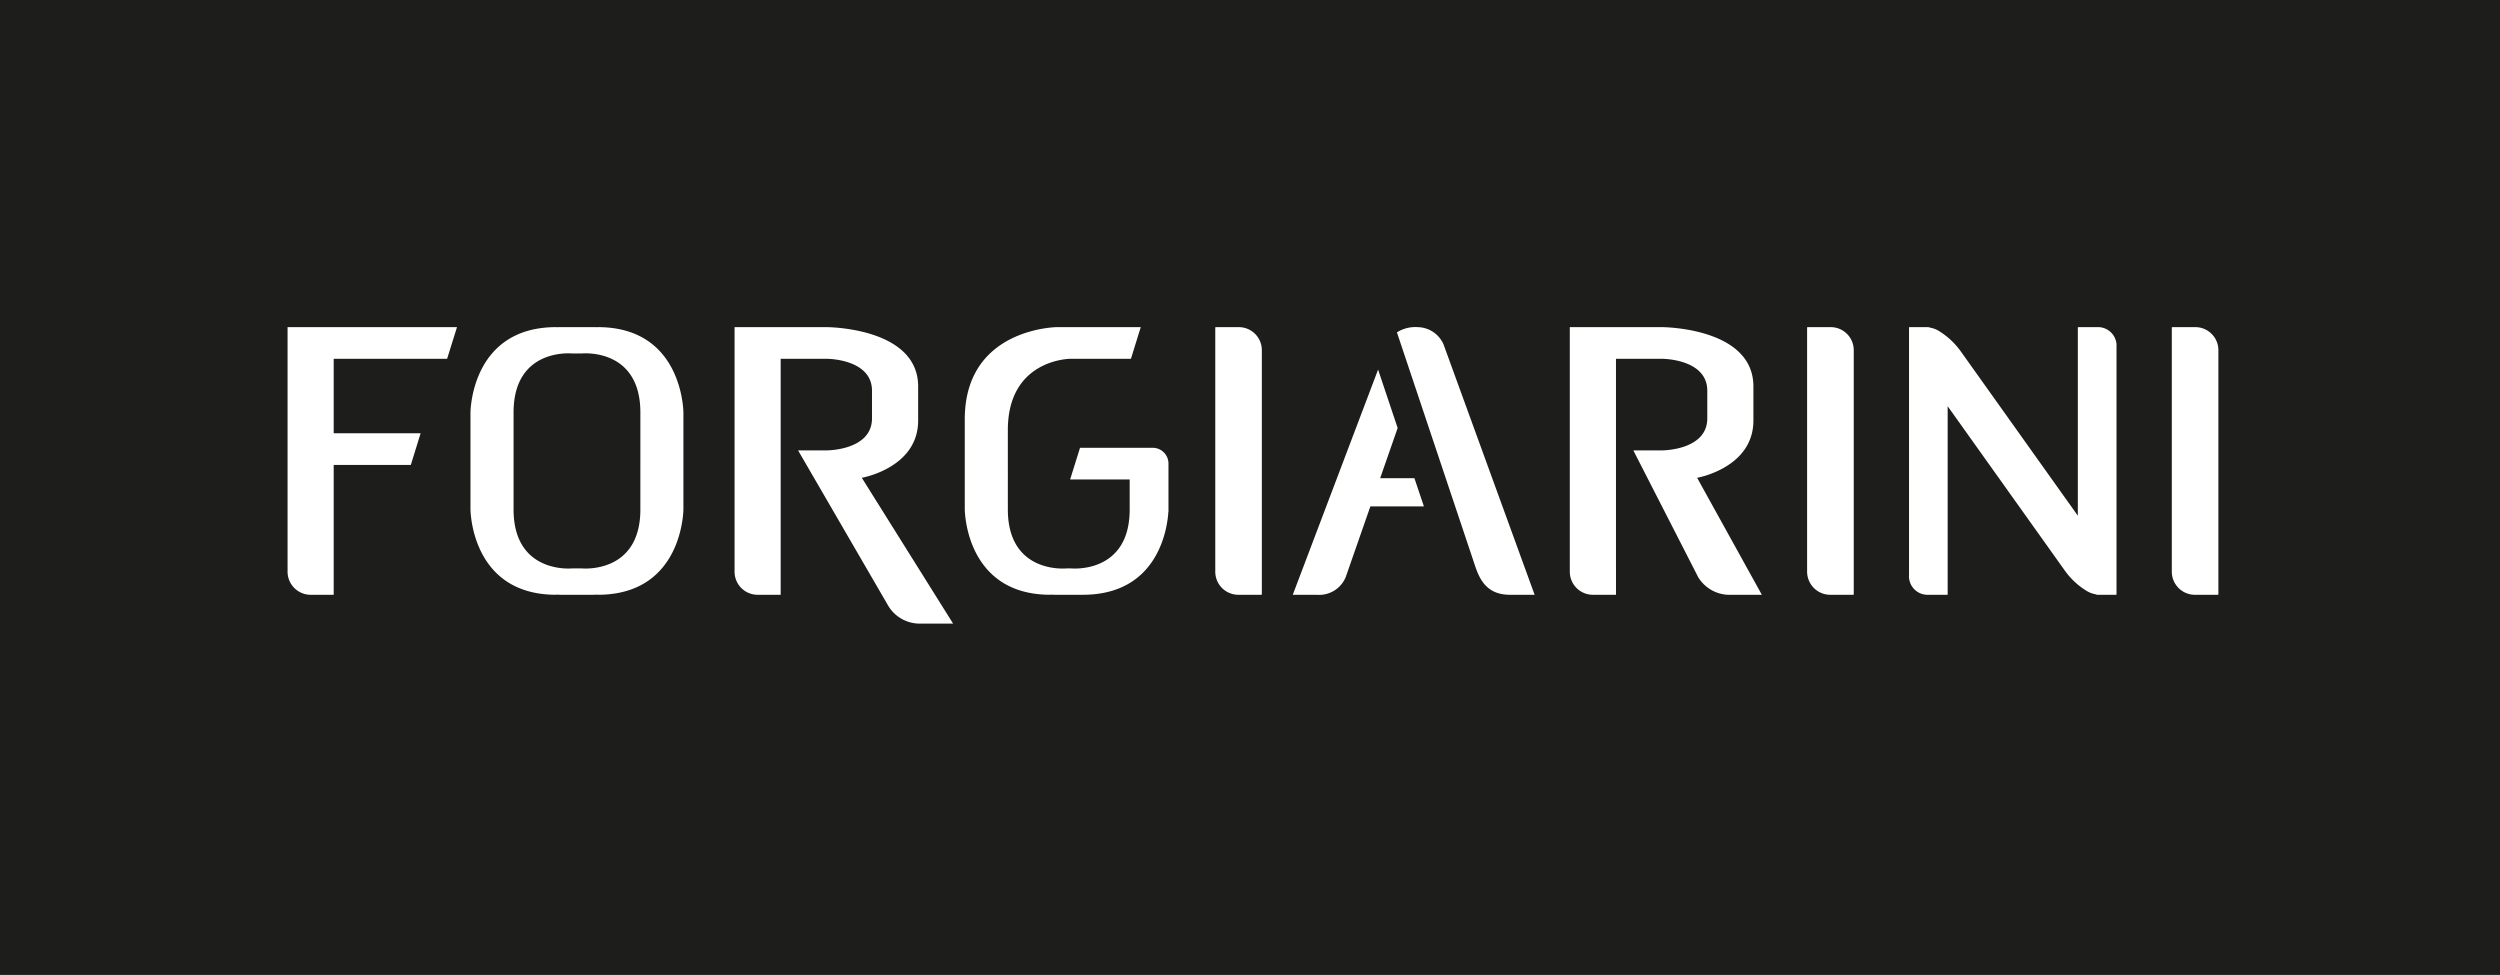 <svg id="Calque_1" data-name="Calque 1" xmlns="http://www.w3.org/2000/svg" viewBox="0 0 226.943 88.5"><defs><style>.cls-1{fill:#1d1d1b;}.cls-2{fill:#fff;}</style></defs><title>logo-mobile</title><rect class="cls-1" width="226.943" height="88.5"/><path class="cls-2" d="M26.105,51.892a2.097,2.097,0,0,0,2.091,2.101h2.096v-11.789h7.002l.889-2.875H30.292V32.571H40.587l.898-2.875H26.105ZM83.347,38.176v-3.094c0-5.386-8.319-5.386-8.319-5.386H66.682V51.892a2.094,2.094,0,0,0,2.093,2.101h2.091V32.571h4.207s4.084,0,4.084,2.9v2.508c0,2.905-4.084,2.905-4.084,2.905H72.446l8.204,14.136a3.333,3.333,0,0,0,2.671,1.586h3.197L78.232,43.373S83.347,42.485,83.347,38.176ZM54.266,29.696l-.003.009c-.133-.006-.256-.009-.387-.009H50.877c-.131,0-.259.003-.387.009v-.009c-7.782,0-7.782,7.776-7.782,7.776v8.738s0,7.782,7.782,7.782v-.016c.128.006.256.016.387.016h2.998c.131,0,.255-.009.387-.016l.003.016c7.773,0,7.773-7.782,7.773-7.782V37.473S62.039,29.696,54.266,29.696Zm3.865,16.546c0,5.894-5.316,5.357-5.316,5.357h-.879s-5.316.537-5.316-5.357V37.445c0-5.898,5.316-5.358,5.316-5.358h.879s5.316-.54,5.316,5.358Zm71.12-.293-.855-2.541h-3.108l1.587-4.556-1.775-5.302c-2.196,5.796-7.747,20.445-7.747,20.445h2.184a2.611,2.611,0,0,0,2.624-1.61L124.398,45.97h4.862Zm-24.618-5.299H98.041l-.898,2.872h5.406v2.721c0,5.894-5.319,5.357-5.319,5.357H96.806s-5.317.537-5.317-5.357V39.039c0-6.444,5.661-6.468,5.661-6.468h5.512l.893-2.875H95.958s-8.379.059-8.379,8.374v8.14s0,7.782,7.777,7.782l.005-.016c.128.006.257.016.384.016h2.545c6.974,0,7.696-6.244,7.772-7.545h.009V42.084A1.434,1.434,0,0,0,104.633,40.65Zm7.821-10.953h-2.099v.025l-.036-.025V51.892a2.099,2.099,0,0,0,2.098,2.101h2.09v-.031l.039.031V31.791A2.094,2.094,0,0,0,112.454,29.696Z"/><path class="cls-2" d="M166.178,29.696h-2.089v.025l-.045-.025V51.892a2.103,2.103,0,0,0,2.101,2.101h2.093v-.031l.04.031V31.791A2.094,2.094,0,0,0,166.178,29.696Zm33.105,0h-2.095v.025l-.037-.025V51.892a2.097,2.097,0,0,0,2.093,2.101h2.09v-.031l.045.031V31.791A2.094,2.094,0,0,0,199.283,29.696ZM159.169,38.176v-3.094c0-5.386-8.319-5.386-8.319-5.386h-8.348V51.892a2.097,2.097,0,0,0,2.096,2.101h2.096V32.571h4.199s4.09,0,4.09,2.9v2.508c0,2.905-4.09,2.905-4.09,2.905h-2.625L154.163,52.405a3.342,3.342,0,0,0,2.676,1.588h3.097l-5.876-10.62S159.169,42.485,159.169,38.176ZM190.388,29.696h-1.734v.025l-.034-.025V46.815L177.978,31.874a6.868,6.868,0,0,0-2.074-1.891,2.39,2.39,0,0,0-.72-.246l-.118-.04h-1.731v.015h-.015l-.024-.015V52.182a1.684,1.684,0,0,0,1.739,1.811h1.735v-.031l.033.031V36.874l10.644,14.935a6.757,6.757,0,0,0,2.072,1.891,2.411,2.411,0,0,0,.726.25l.113.043h1.737v-.016h.009l.027.016V31.507A1.685,1.685,0,0,0,190.388,29.696Zm-61.717,0a3.119,3.119,0,0,0-1.862.475l7.112,21.249c.42,1.216,1.065,2.573,3.158,2.573h2.23L131.034,31.248A2.611,2.611,0,0,0,128.671,29.696Z"/></svg>